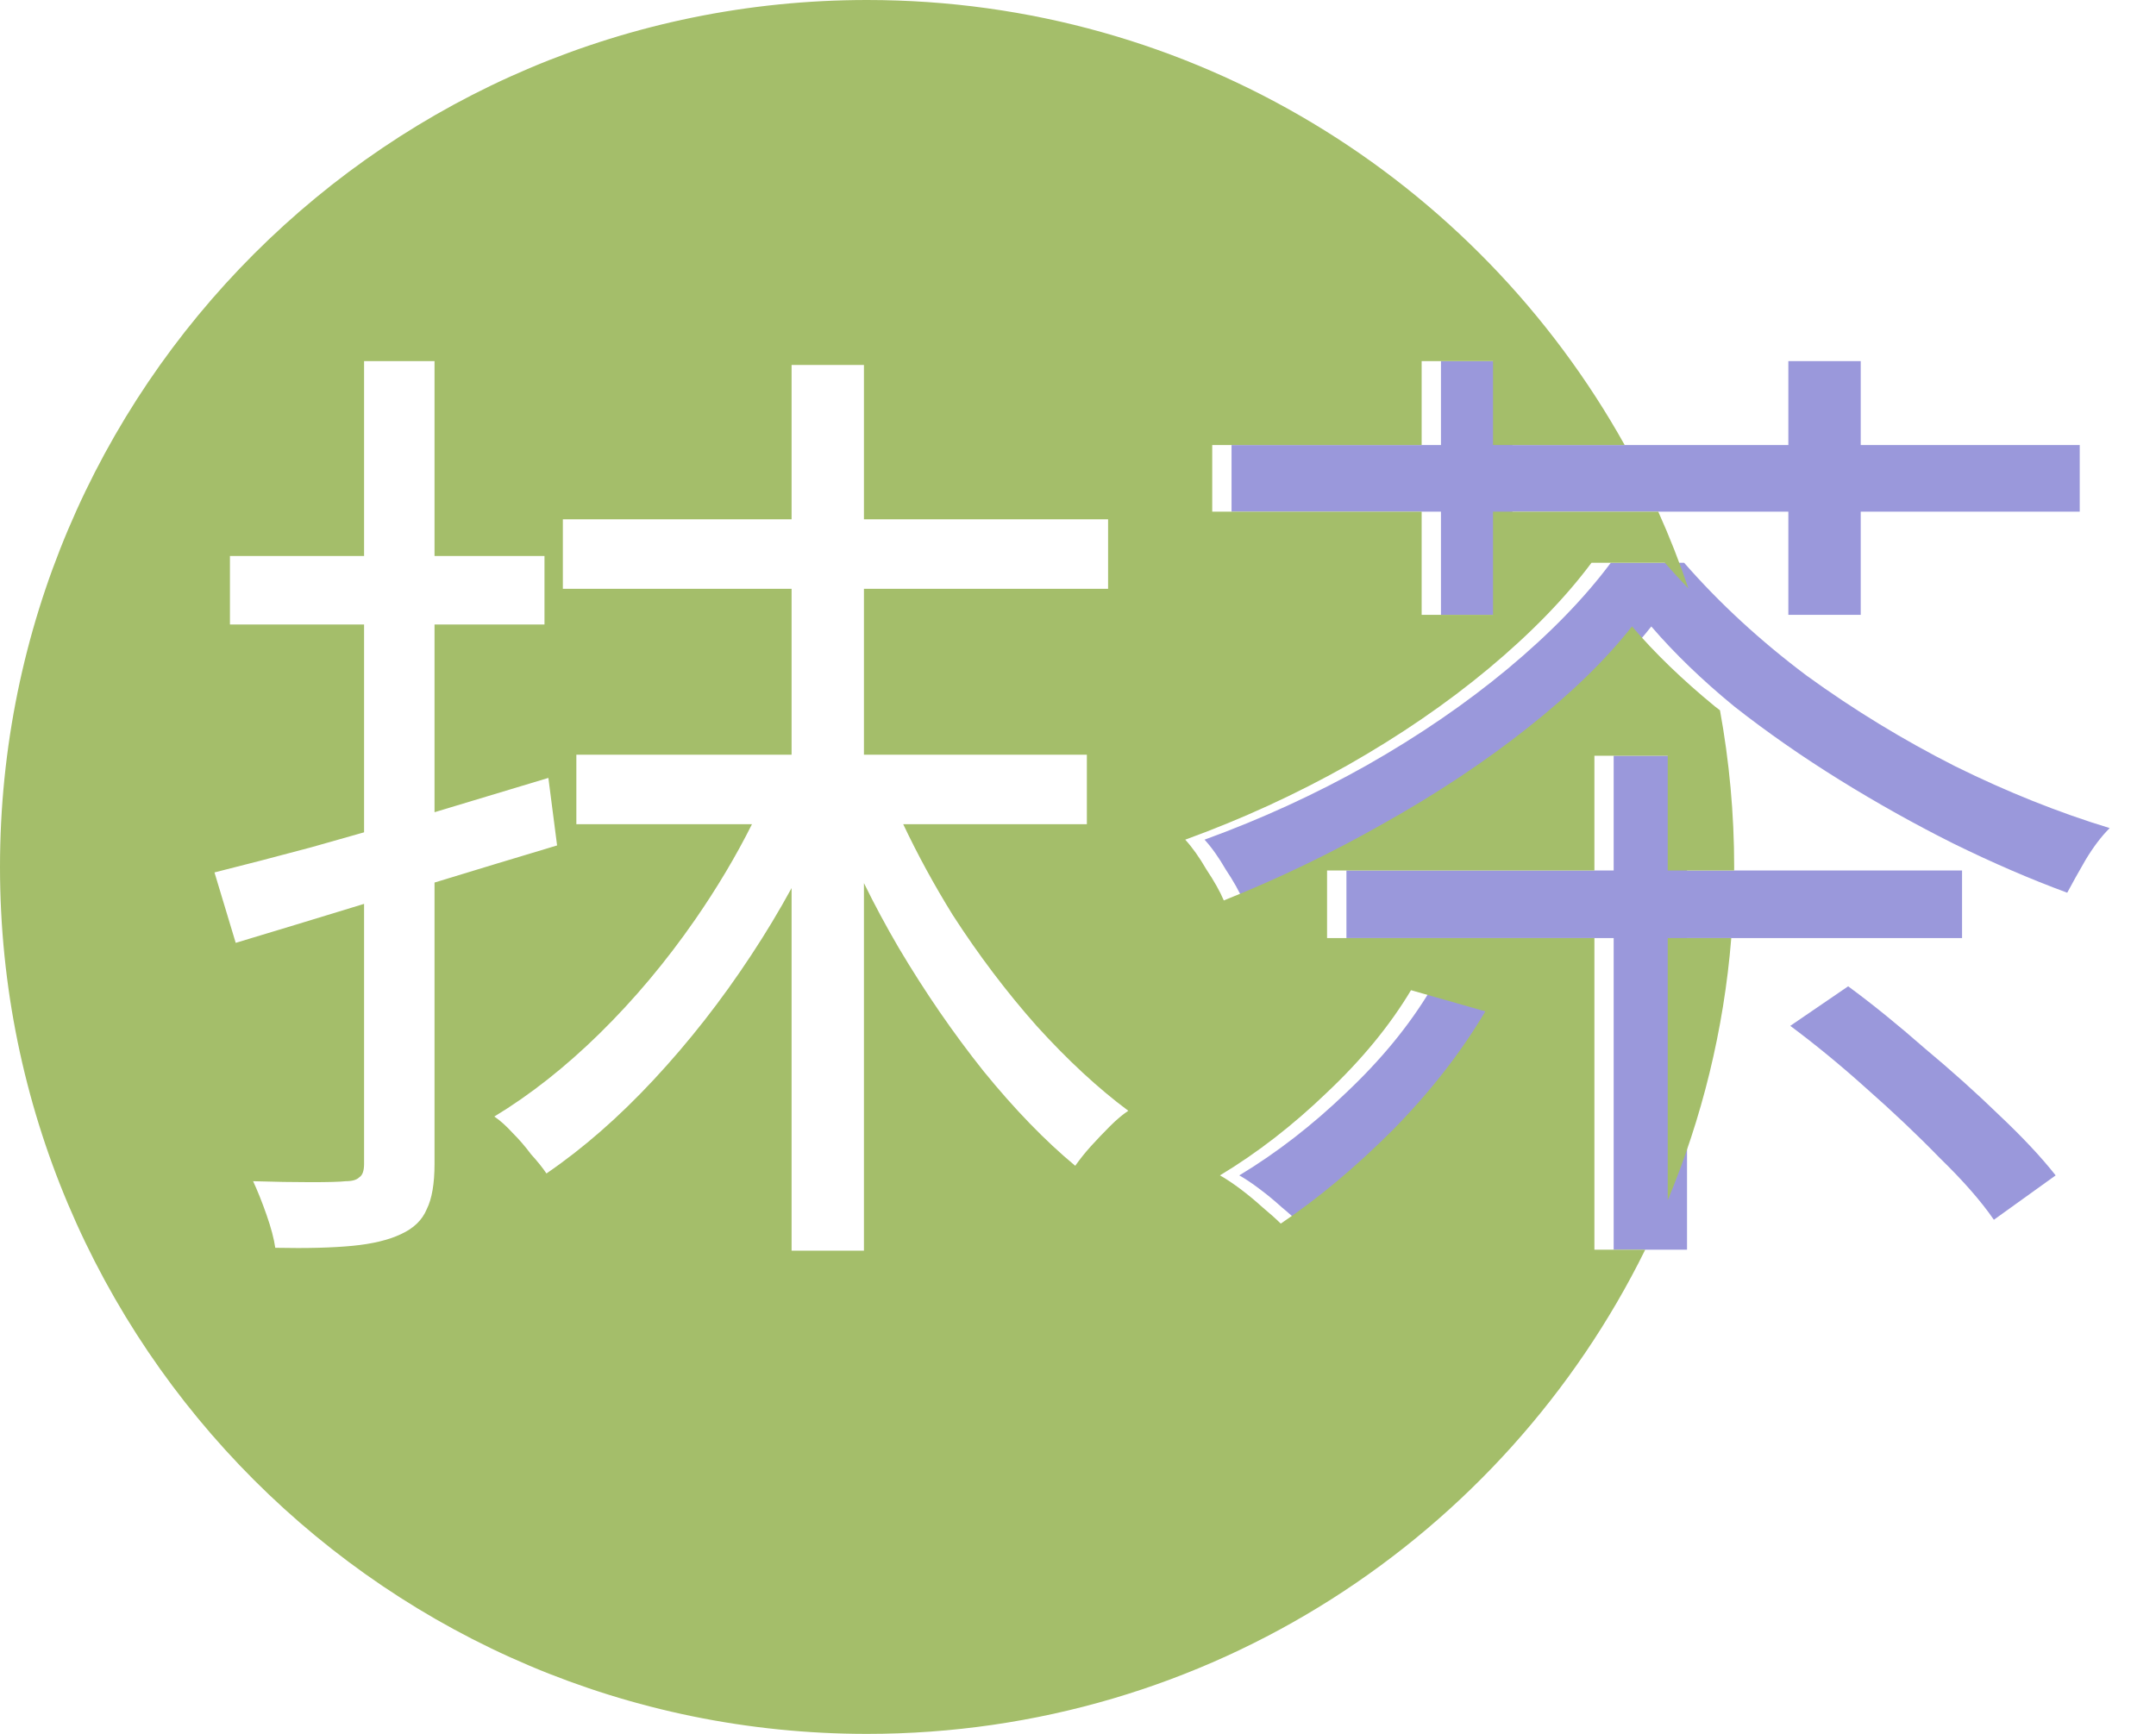 <?xml version="1.0" encoding="UTF-8"?> <svg xmlns="http://www.w3.org/2000/svg" width="46" height="37" viewBox="0 0 46 37" fill="none"><path d="M28.727 18.576H41.862V20.018H28.727V18.576ZM34.429 16.127H35.994V26.668H34.429V16.127ZM30.518 21.129L32.103 21.582C31.581 22.461 30.922 23.305 30.127 24.115C29.33 24.911 28.534 25.576 27.738 26.112C27.642 26.016 27.512 25.899 27.347 25.762C27.196 25.625 27.038 25.494 26.873 25.371C26.709 25.247 26.565 25.151 26.441 25.082C27.237 24.602 27.999 24.012 28.727 23.312C29.468 22.612 30.065 21.884 30.518 21.129ZM38.197 21.891L39.432 21.047C39.954 21.431 40.496 21.871 41.059 22.365C41.635 22.845 42.171 23.326 42.665 23.806C43.159 24.273 43.557 24.698 43.859 25.082L42.541 26.029C42.267 25.631 41.882 25.192 41.388 24.712C40.908 24.218 40.386 23.724 39.824 23.229C39.275 22.735 38.732 22.289 38.197 21.891ZM35.232 13.368C34.67 14.081 33.928 14.802 33.009 15.529C32.089 16.257 31.067 16.936 29.941 17.568C28.829 18.199 27.69 18.748 26.523 19.215C26.441 19.023 26.318 18.803 26.153 18.556C26.002 18.295 25.851 18.082 25.7 17.918C26.908 17.478 28.061 16.95 29.159 16.332C30.271 15.701 31.273 15.015 32.165 14.274C33.071 13.519 33.805 12.764 34.368 12.009H35.932C36.687 12.873 37.559 13.677 38.547 14.418C39.549 15.145 40.606 15.79 41.718 16.353C42.829 16.902 43.928 17.341 45.012 17.671C44.833 17.849 44.662 18.076 44.497 18.35C44.346 18.611 44.216 18.844 44.106 19.05C43.324 18.762 42.514 18.412 41.676 18C40.853 17.588 40.043 17.135 39.247 16.641C38.451 16.147 37.703 15.626 37.003 15.076C36.317 14.514 35.727 13.944 35.232 13.368ZM26.276 9.497H44.373V10.918H26.276V9.497ZM30.744 7.706H32.268V13.121H30.744V7.706ZM38.156 7.706H39.7V13.121H38.156V7.706Z" fill="#9A98DB"></path><path d="M18.5 0C25.449 0 31.502 3.832 34.664 9.497H31.855V7.706H30.332V9.497H25.864V10.918H30.332V13.12H31.855V10.918H35.38C35.62 11.451 35.835 11.999 36.024 12.558C35.851 12.377 35.683 12.195 35.52 12.009H33.956C33.393 12.764 32.659 13.518 31.753 14.273C30.861 15.015 29.859 15.701 28.747 16.332C27.649 16.95 26.496 17.479 25.288 17.918C25.439 18.083 25.59 18.295 25.741 18.556C25.906 18.803 26.029 19.023 26.111 19.215C27.278 18.748 28.418 18.199 29.529 17.567C30.655 16.936 31.677 16.257 32.597 15.529C33.516 14.802 34.258 14.081 34.82 13.367C35.314 13.944 35.905 14.514 36.591 15.076C36.626 15.104 36.662 15.13 36.697 15.157C36.895 16.241 37 17.359 37 18.5C37 18.525 36.999 18.551 36.999 18.576H35.582V16.127H34.018V18.576H28.314V20.018H34.018V26.668H35.102C32.086 32.788 25.785 37 18.5 37C8.283 37 5.46368e-05 28.717 0 18.5C0 8.283 8.283 9.48385e-05 18.5 0ZM16.889 7.788V11.082H12.009V12.565H16.889V16.105H12.297V17.588H16.044C15.702 18.271 15.297 18.951 14.829 19.627C14.211 20.519 13.532 21.328 12.791 22.056C12.064 22.769 11.316 23.36 10.547 23.826C10.67 23.909 10.801 24.026 10.938 24.177C11.076 24.314 11.206 24.465 11.329 24.63C11.466 24.781 11.577 24.918 11.659 25.041C12.441 24.506 13.203 23.84 13.944 23.044C14.699 22.234 15.392 21.349 16.023 20.389C16.336 19.916 16.624 19.436 16.889 18.951V26.689H18.433V18.845C18.658 19.304 18.905 19.764 19.174 20.224C19.736 21.171 20.34 22.049 20.985 22.858C21.644 23.668 22.296 24.342 22.941 24.877C23.038 24.74 23.147 24.602 23.27 24.465C23.408 24.314 23.545 24.169 23.683 24.032C23.82 23.895 23.95 23.785 24.073 23.703C23.428 23.223 22.776 22.619 22.117 21.892C21.472 21.164 20.875 20.374 20.326 19.523C19.929 18.882 19.578 18.237 19.271 17.588H23.189V16.105H18.433V12.565H23.642V11.082H18.433V7.788H16.889ZM7.768 7.706V11.864H4.906V13.326H7.768V17.761C7.381 17.87 7.004 17.979 6.636 18.082C5.867 18.288 5.18 18.466 4.576 18.617L5.029 20.12C5.852 19.873 6.764 19.595 7.768 19.288V24.835C7.768 24.986 7.733 25.082 7.665 25.123C7.61 25.178 7.514 25.206 7.377 25.206C7.253 25.22 7.006 25.227 6.636 25.227C6.265 25.227 5.853 25.22 5.4 25.206C5.496 25.412 5.592 25.652 5.688 25.927C5.784 26.201 5.846 26.435 5.873 26.627C6.546 26.641 7.095 26.626 7.521 26.585C7.946 26.544 8.289 26.461 8.55 26.338C8.824 26.214 9.009 26.036 9.105 25.803C9.215 25.583 9.271 25.261 9.271 24.835V18.833C10.146 18.566 11.018 18.3 11.886 18.041L11.7 16.6C10.89 16.844 10.08 17.088 9.271 17.332V13.326H11.617V11.864H9.271V7.706H7.768ZM30.105 21.13C29.653 21.885 29.055 22.612 28.314 23.311C27.587 24.012 26.825 24.602 26.029 25.082C26.153 25.151 26.297 25.247 26.462 25.37C26.627 25.494 26.785 25.625 26.936 25.762C27.1 25.899 27.23 26.015 27.326 26.111C28.122 25.576 28.919 24.91 29.715 24.114C30.511 23.305 31.17 22.46 31.691 21.582L30.105 21.13ZM36.938 20.018C36.779 21.986 36.31 23.868 35.582 25.614V20.018H36.938Z" fill="#A4BE6A"></path></svg> 